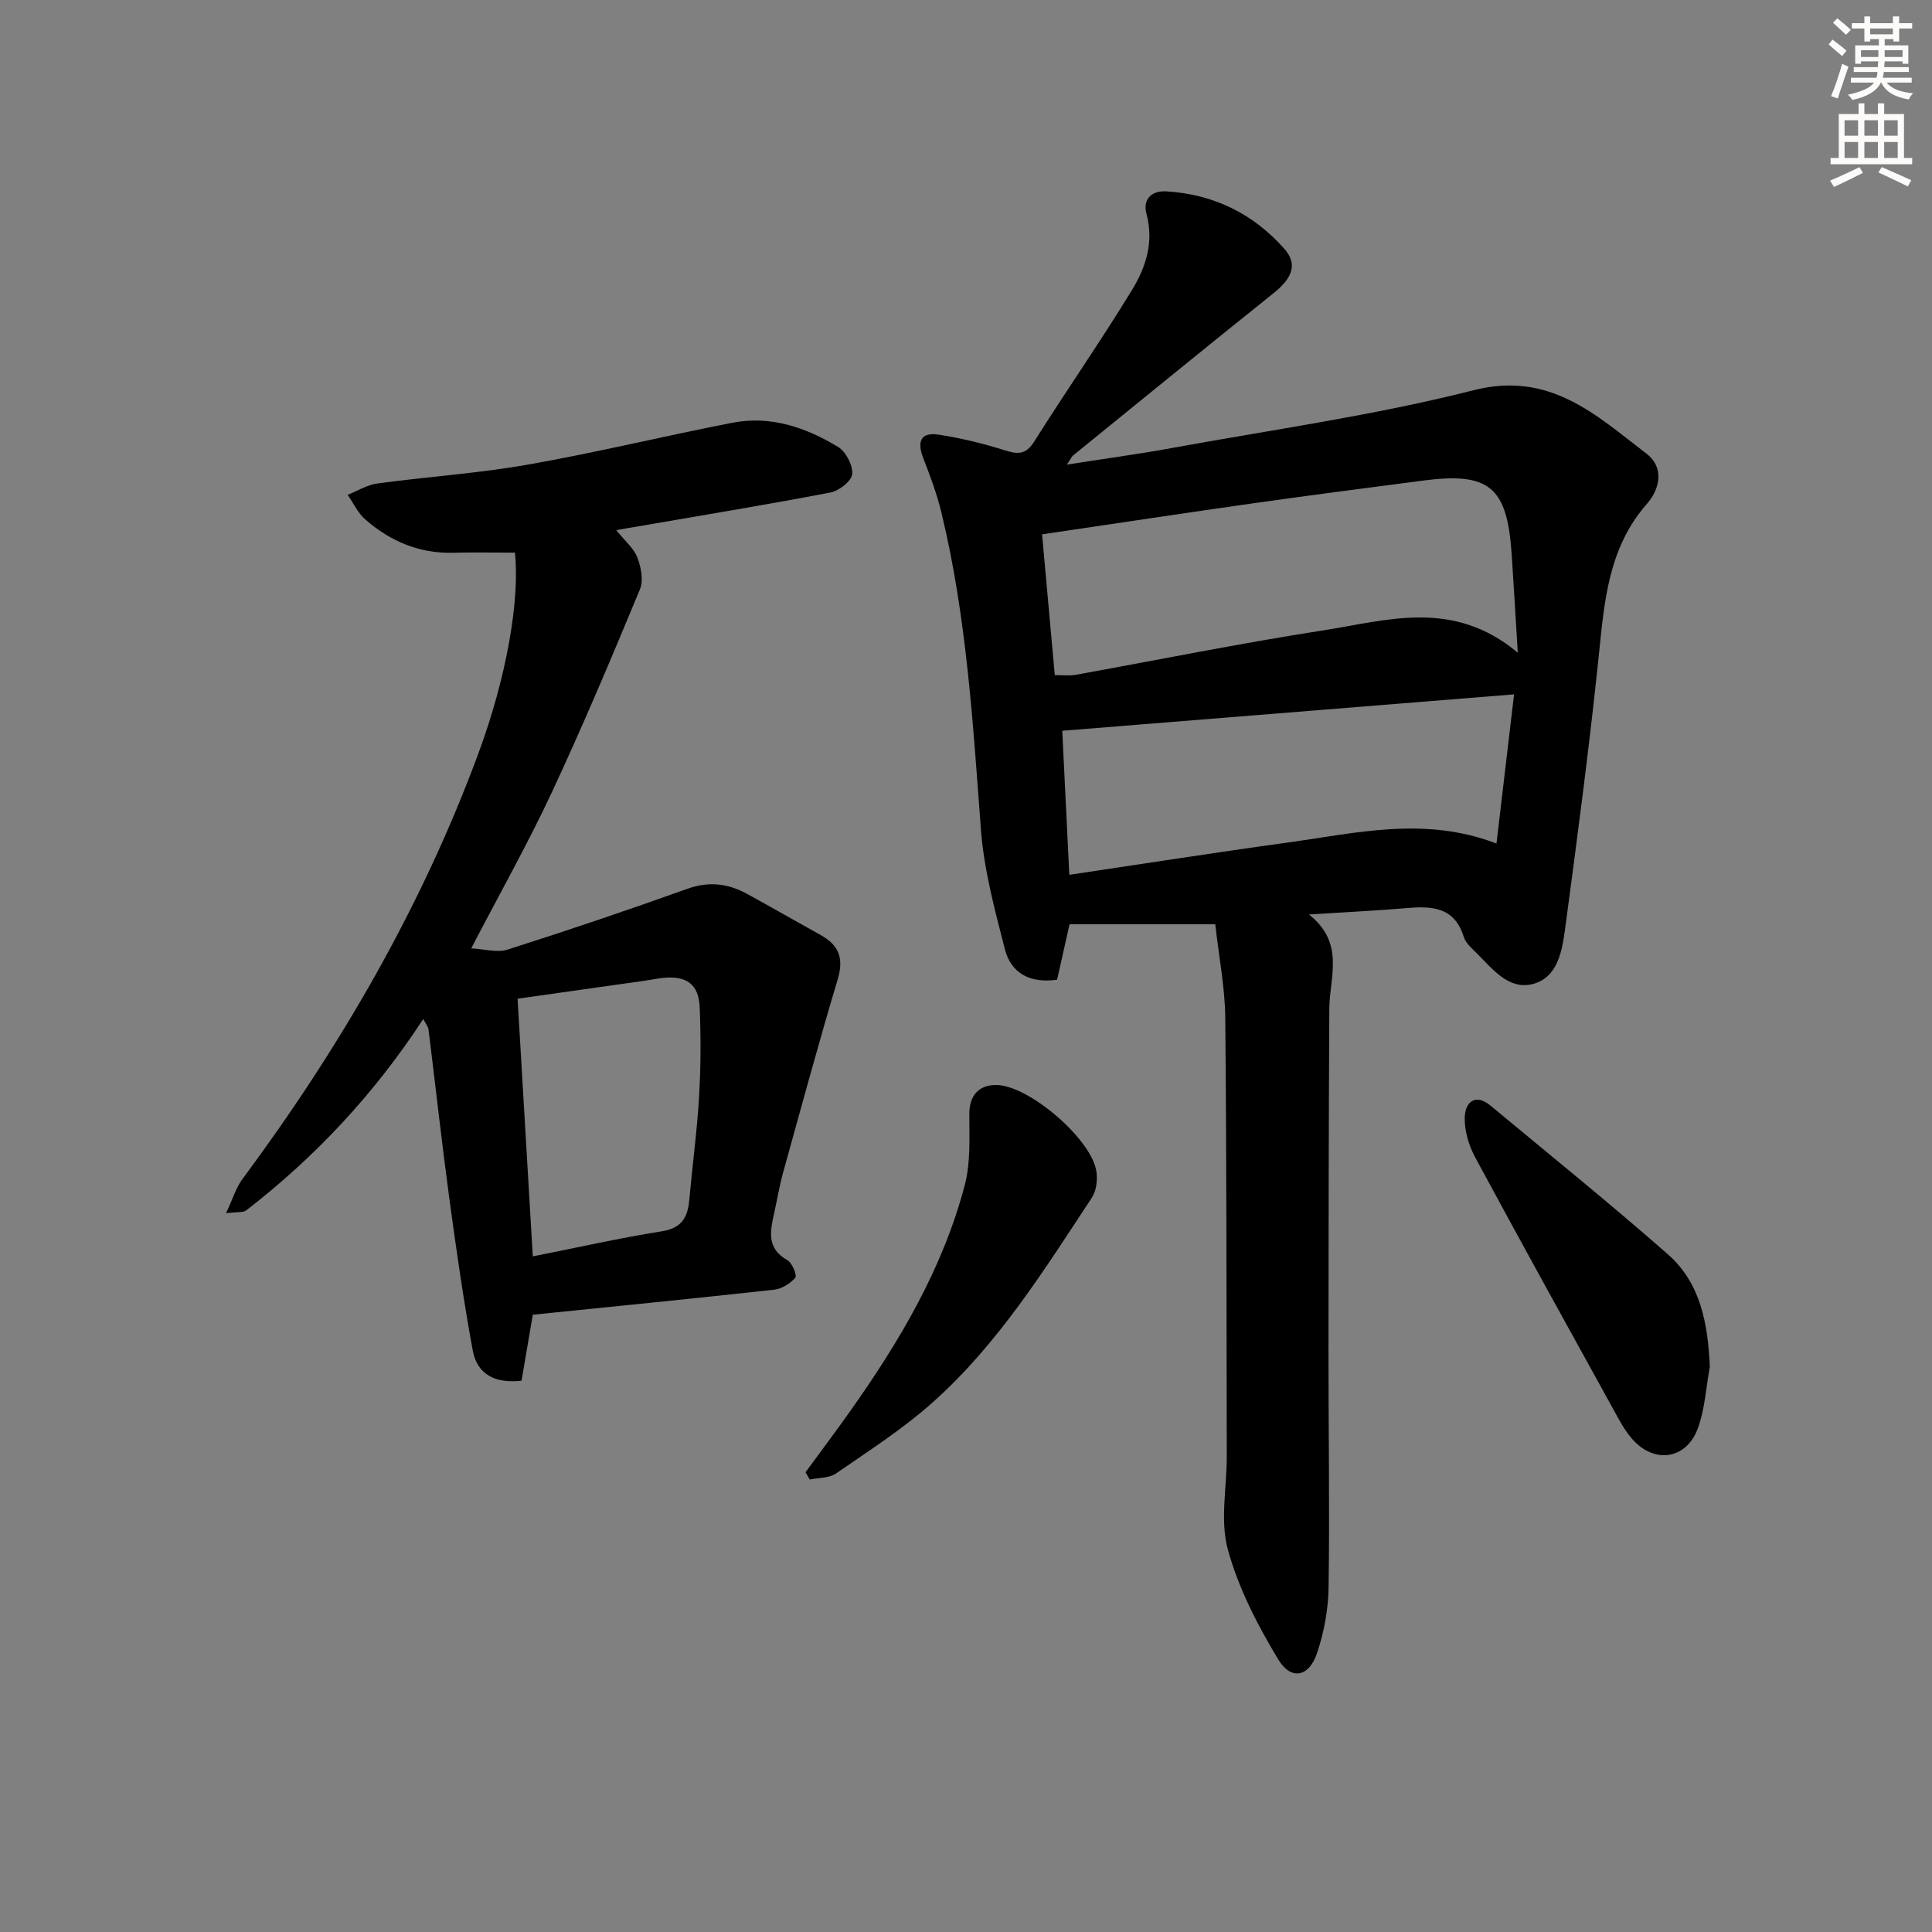 <svg enable-background="new 0 0 400 400" viewBox="0 0 400 400" xmlns="http://www.w3.org/2000/svg"><rect x="0" y="0" width="400" height="400" fill="#808080" stroke="none"/><g fill="#000001"><path d="m251.61 191.36c-10.11 0-19.89 0-30.17 0-.84 3.73-1.72 7.65-2.58 11.48-5.67.79-9.54-1.37-10.81-6.31-2.09-8.15-4.33-16.43-4.96-24.77-1.66-22.04-2.96-44.1-8.19-65.68-.93-3.82-2.32-7.55-3.75-11.23-1.33-3.43-.56-5.46 3.27-4.85 4.56.72 9.1 1.8 13.5 3.2 2.74.87 4.44 1.02 6.2-1.78 6.64-10.53 13.76-20.77 20.25-31.38 2.86-4.67 4.57-9.9 3-15.74-.8-2.99.95-4.86 4.11-4.68 9.75.58 17.97 4.61 24.41 11.87 2.83 3.19 1.7 6.06-2.18 9.18-13.89 11.13-27.68 22.37-41.49 33.59-.34.27-.52.73-1.33 1.93 7.72-1.21 14.7-2.15 21.62-3.41 20.89-3.82 42.01-6.76 62.54-11.98 15.87-4.04 25.38 5.14 35.87 13.15 3.6 2.75 2.85 7.19.08 10.34-8.06 9.15-8.84 20.32-10.01 31.65-1.95 18.82-4.44 37.58-6.95 56.34-.61 4.57-1.52 10.05-6.61 11.43-5 1.35-8.36-3.03-11.63-6.29-1.05-1.05-2.35-2.16-2.76-3.49-1.92-6.15-6.55-6.37-11.76-5.92-6.25.53-12.52.83-20.27 1.32 7.53 5.98 4.24 12.95 4.21 19.53-.13 23.78-.16 47.57-.17 71.35-.01 16.16.26 32.32.02 48.47-.07 4.56-.94 9.28-2.4 13.61-1.65 4.9-5.35 5.69-8.01 1.3-4.31-7.13-8.27-14.81-10.45-22.79-1.64-5.99-.21-12.8-.22-19.24-.06-30.27-.03-60.55-.31-90.82-.06-6.28-1.31-12.54-2.07-19.38zm62.63-56.23c-.5-8.03-.85-14.32-1.28-20.59-.94-13.74-4.67-16.82-18.27-15.05-11.67 1.52-23.34 3.03-35 4.68-14.41 2.04-28.8 4.23-43.94 6.46.89 9.92 1.76 19.54 2.63 29.14 1.85 0 3.04.17 4.15-.03 17.12-3.08 34.19-6.55 51.38-9.22 13.22-2.05 26.88-6.63 40.33 4.61zm-.77 8.63c-31.81 2.57-62.52 5.04-93.54 7.54.47 9.6.96 19.51 1.46 29.82 15.29-2.27 30.19-4.62 45.14-6.67 14.17-1.94 28.37-5.53 43.3.19 1.24-10.51 2.44-20.65 3.64-30.88z"/><path d="m127.59 109.76c1.84 2.3 3.66 3.79 4.38 5.69.76 2 1.28 4.74.52 6.58-5.86 14.1-11.78 28.19-18.24 42.02-4.98 10.65-10.77 20.92-16.69 32.3 2.66.13 5.33.95 7.53.25 12.46-3.97 24.86-8.15 37.18-12.57 4.49-1.61 8.47-1.12 12.43 1.05 5.1 2.8 10.15 5.7 15.24 8.53 3.74 2.07 4.8 4.8 3.51 9.11-3.98 13.29-7.61 26.69-11.32 40.07-.75 2.71-1.21 5.5-1.82 8.26-.84 3.76-1.69 7.39 2.72 9.86.99.55 2.02 3.18 1.63 3.63-1.06 1.21-2.81 2.31-4.39 2.48-16.51 1.82-33.04 3.45-49.96 5.18-.72 4.24-1.52 8.9-2.33 13.66-5.41.62-9.18-1.26-10.1-6.25-1.92-10.41-3.42-20.91-4.84-31.4-1.58-11.67-2.87-23.38-4.32-35.06-.07-.59-.55-1.14-1.09-2.18-10.12 15.5-22.33 28.55-36.64 39.62-.64.49-1.82.29-4.19.59 1.4-2.97 2.05-5.26 3.38-7.05 20.23-27.25 37.13-56.35 48.91-88.26 5.73-15.52 8.57-31.53 7.52-41.45-4.25 0-8.52-.09-12.79.02-7.03.18-13.03-2.38-18.2-6.9-1.53-1.33-2.44-3.37-3.64-5.09 2.04-.81 4.02-2.07 6.14-2.35 10.37-1.41 20.85-2.09 31.14-3.9 14.21-2.5 28.25-5.93 42.42-8.68 7.88-1.53 15.16.98 21.8 4.99 1.63.98 3.12 3.81 2.96 5.65-.12 1.43-2.73 3.47-4.51 3.81-13.53 2.58-27.12 4.82-40.69 7.16-.95.14-1.9.32-3.65.63zm-17.28 150.36c9.19-1.82 17.92-3.79 26.75-5.2 4.18-.67 5.34-2.97 5.66-6.58.64-7.12 1.6-14.21 2.02-21.34.36-6.1.37-12.24.13-18.35-.19-4.89-2.7-6.69-7.64-6.18-1.31.14-2.61.42-3.92.6-8.64 1.23-17.27 2.44-26.15 3.7 1.04 17.74 2.07 35.14 3.15 53.35z"/><path d="m166.78 304.81c3.09-4.22 6.23-8.4 9.25-12.66 10.23-14.45 19.21-29.59 23.73-46.86 1.22-4.66.92-9.77.93-14.67.01-3.72 1.86-6.02 5.61-5.98 6.8.08 19.96 11.41 20.73 18.11.2 1.69-.06 3.83-.96 5.19-9.88 15-19.43 30.34-32.97 42.41-6.15 5.49-13.19 10-20 14.71-1.43.99-3.62.87-5.45 1.26-.3-.5-.58-1.01-.87-1.51z"/><path d="m354 282.96c-.77 4.21-1 8.61-2.42 12.6-2.35 6.64-9.06 7.62-13.68 2.34-1.08-1.24-1.98-2.67-2.77-4.11-9.94-18.01-19.91-36-29.67-54.1-1.35-2.5-2.29-5.6-2.2-8.38.1-3.1 2.16-5.05 5.39-2.36 12.25 10.18 24.66 20.2 36.63 30.71 6.85 6 8.32 14.44 8.72 23.3z"/></g><path d="m378.6 9.2.8-1c.9.7 1.9 1.4 2.9 2.3l-.9 1.1c-1.1-.9-2-1.7-2.8-2.4zm.5 10.7c.9-2.1 1.6-4.3 2.3-6.7.4.2.8.4 1.3.6-.7 2.1-1.5 4.3-2.2 6.6zm.4-15.2.9-.9c1 .8 2 1.6 2.8 2.4l-1 1c-1-.9-1.9-1.8-2.7-2.5zm12.5-1.3h1.2v1.4h2.7v1.1h-2.7v2.7h-1.2v-.5h-1.8v1.3h4.9v3.8h-1.2v-.5h-3.7c0 .4-.1.9-.1 1.2h5.1v1h-5.2c0 .5-.1.9-.2 1.2h6v1h-5.2c1.1 1.3 2.9 2 5.5 2.2-.4.4-.7.8-.9 1.3-2.9-.5-4.8-1.6-5.7-3.5h-.1c-.8 1.7-2.7 2.9-5.9 3.6-.2-.4-.6-.8-.9-1.1 2.8-.6 4.6-1.4 5.4-2.5h-4.8v-1h5.3c.1-.3.2-.7.2-1.2h-4.9v-1h5c0-.4 0-.8.1-1.2h-3.6v.5h-1.2v-3.8h4.9v-1.3h-1.8v.5h-1.2v-2.7h-2.6v-1.1h2.6v-1.4h1.2v1.4h4.7v-1.4zm-6.7 8.4h3.6c0-.4 0-.9 0-1.4h-3.6zm1.9-4.7h4.7v-1.2h-4.7zm6.7 3.3h-3.7v1.4h3.7z" fill="#fcfbfa"/><path d="m384.7 21.4h1.3v2.2h2.8v-2.2h1.3v2.2h4.1v9.1h1.7v1.3h-16.9v-1.3h1.7v-9.1h4.1v-2.2zm.3 13.2.7 1.2c-1.8.9-3.8 1.9-6 2.9-.2-.4-.5-.8-.8-1.3 2.4-1 4.4-2 6.1-2.8zm-3.1-6.5h2.8v-3.2h-2.8zm0 4.6h2.8v-3.3h-2.8zm4.1-4.6h2.8v-3.2h-2.8zm0 4.6h2.8v-3.3h-2.8zm3.6 1.9c2.1.9 4.1 1.8 6.1 2.7l-.7 1.3c-2.2-1.1-4.2-2-6.1-2.9zm3.3-9.7h-2.8v3.2h2.8zm-2.8 7.8h2.8v-3.3h-2.8z" fill="#fcfbfa"/></svg>
